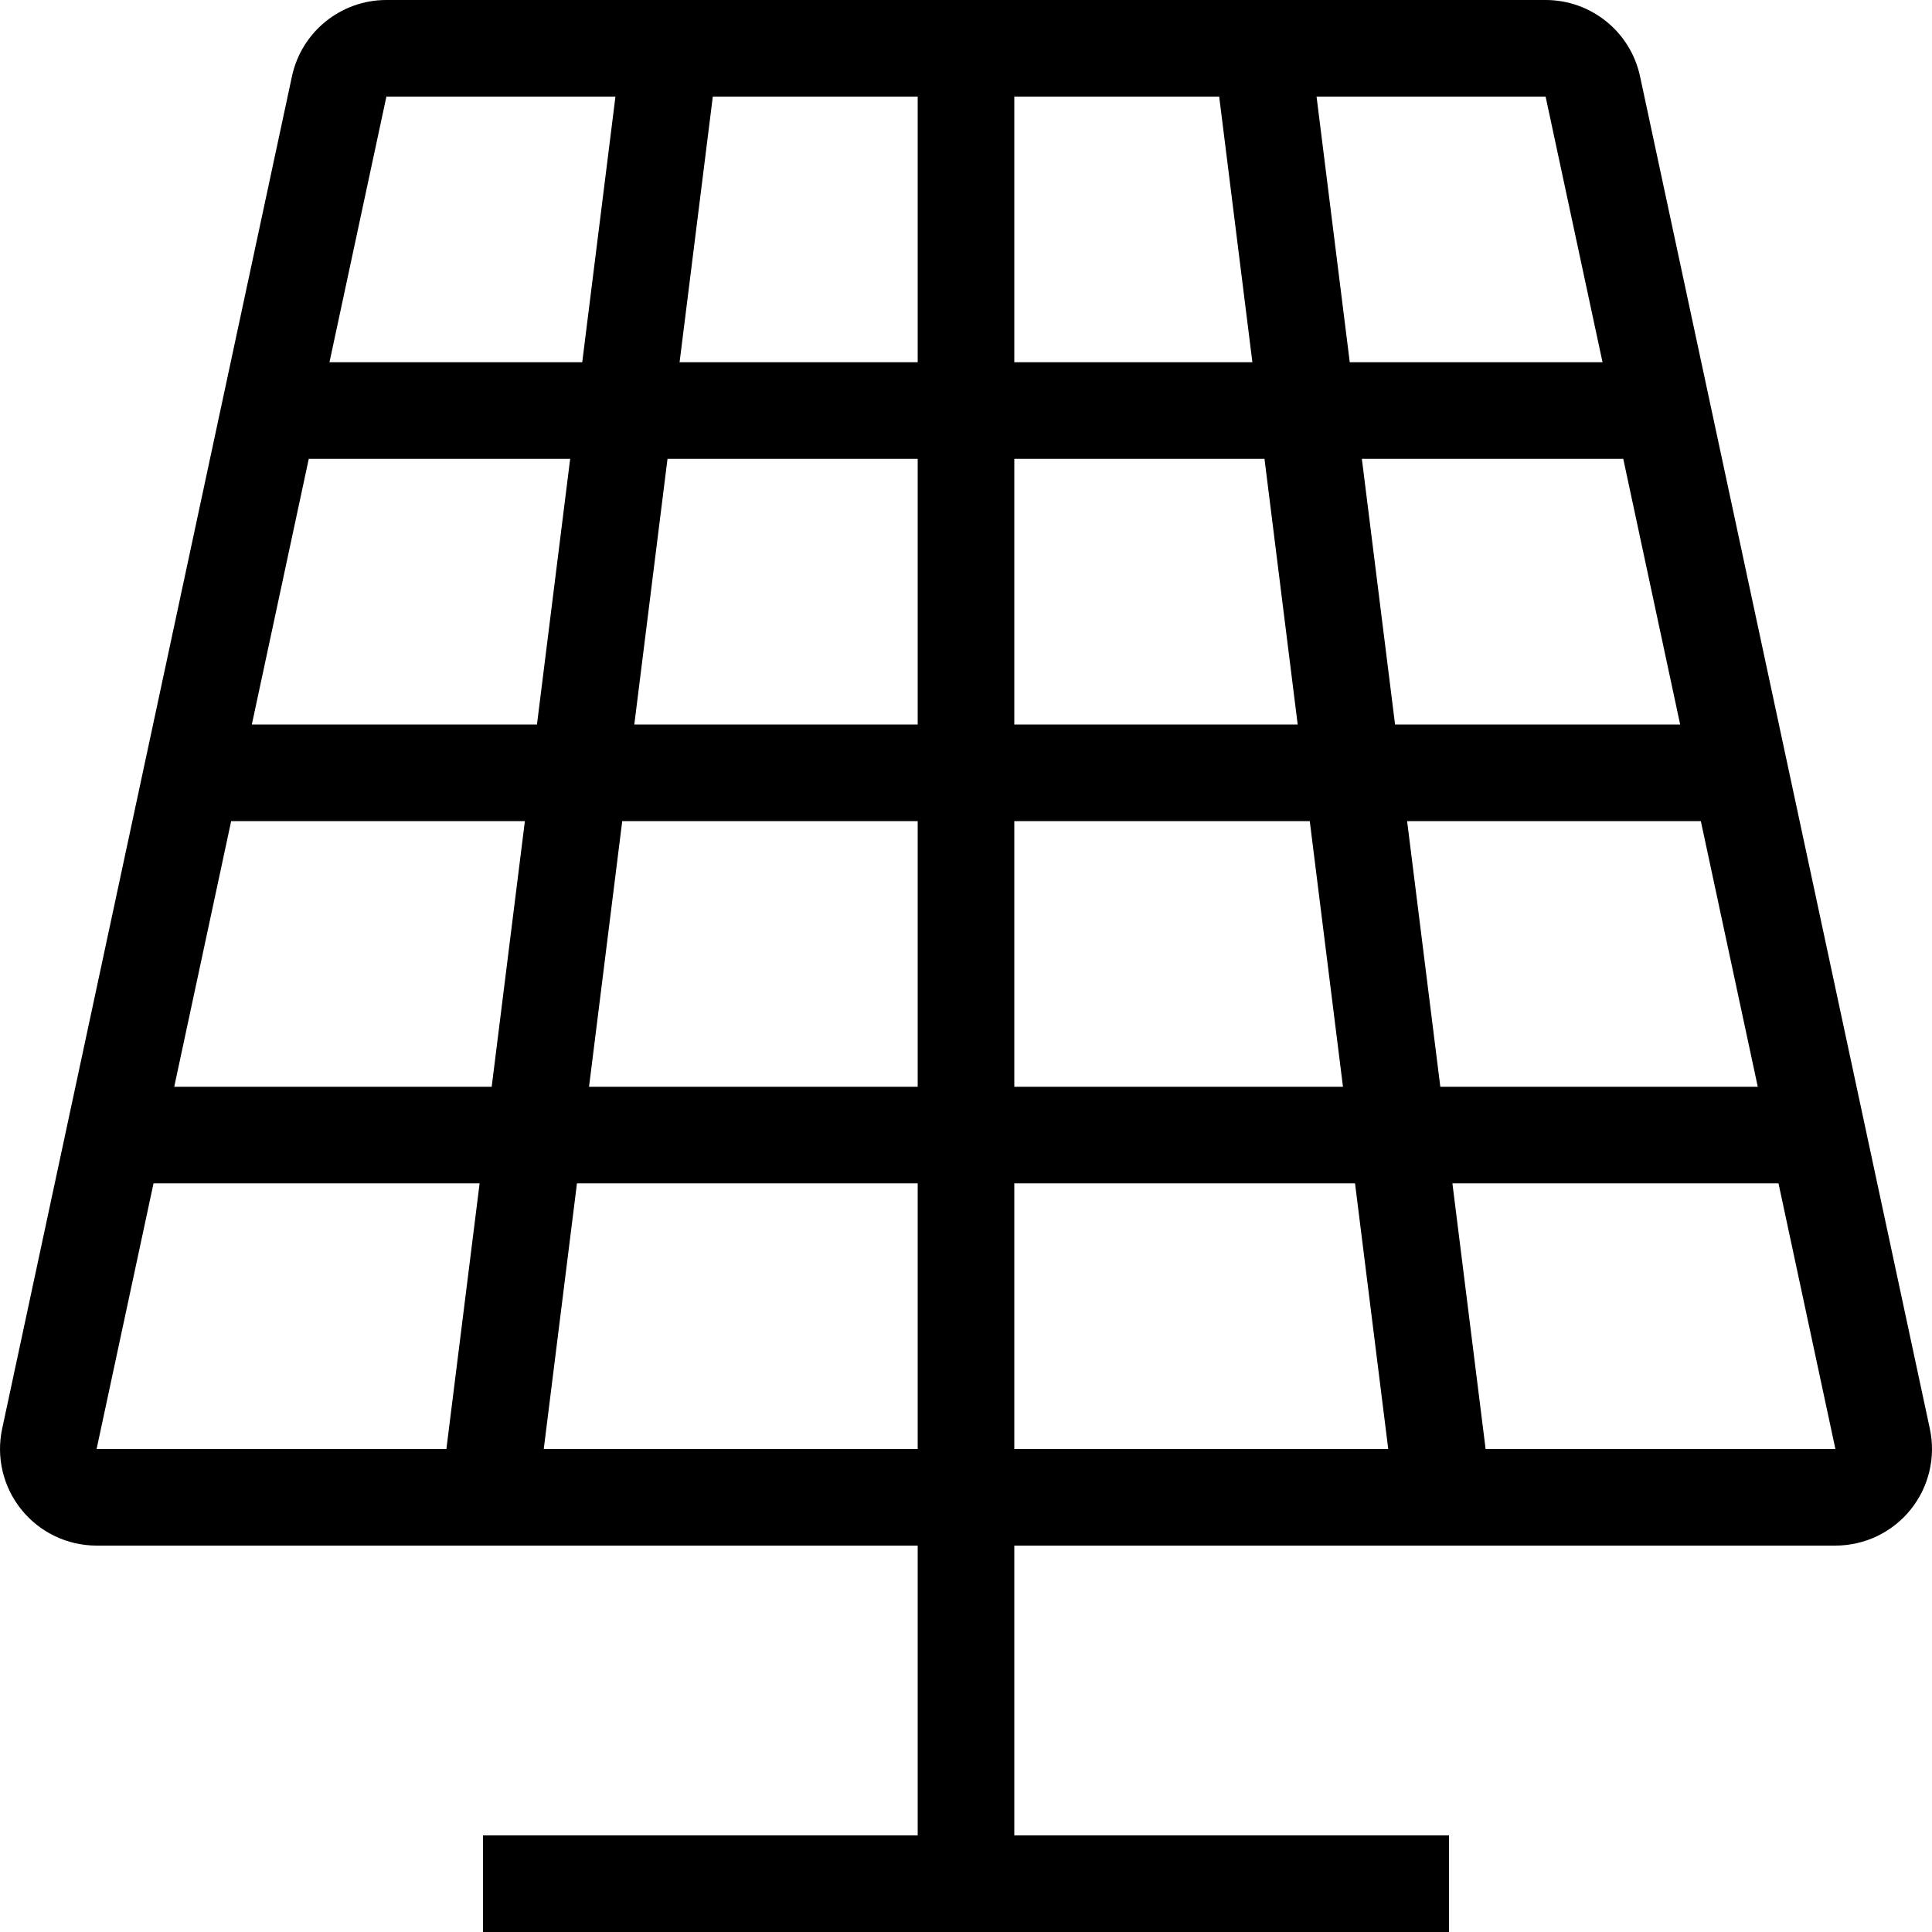 <?xml version="1.0" encoding="iso-8859-1"?>
<!-- Uploaded to: SVG Repo, www.svgrepo.com, Generator: SVG Repo Mixer Tools -->
<svg fill="#000000" height="800px" width="800px" version="1.1" id="Layer_1" xmlns="http://www.w3.org/2000/svg" xmlns:xlink="http://www.w3.org/1999/xlink" 
	 viewBox="0 0 512 512" xml:space="preserve">
<g>
	<g>
		<path d="M511.428,378.633l-76.8-358.4C432.102,8.431,421.674,0,409.599,0h-307.2C90.325,0,79.897,8.431,77.371,20.233l-76.8,358.4
			c-1.621,7.561,0.265,15.445,5.12,21.461c4.864,6.016,12.177,9.506,19.908,9.506h217.6v76.8h-115.2V512h256v-25.6h-115.2v-76.8
			h217.6c7.731,0,15.044-3.49,19.908-9.506C511.172,394.086,513.049,386.193,511.428,378.633z M102.399,25.6h60.698L154.299,96
			H87.312L102.399,25.6z M118.297,384H25.599l15.087-70.4h86.417L118.297,384z M130.303,288h-84.13l15.087-70.4h77.841L130.303,288z
			 M66.739,192l15.087-70.4h69.274l-8.798,70.4H66.739z M243.199,384h-99.098l8.798-70.4h90.3V384z M243.199,288h-87.1l8.798-70.4
			h78.302V288z M243.199,192h-75.102l8.798-70.4h66.304V192z M243.199,96h-63.104l8.806-70.4h54.298V96z M409.599,25.6L424.686,96
			H357.7l-8.798-70.4H409.599z M268.799,25.6h54.298l8.798,70.4h-63.095V25.6z M268.799,121.6h66.304l8.798,70.4h-75.102V121.6z
			 M268.799,217.6h78.302l8.798,70.4h-87.1V217.6z M268.799,384v-70.4h90.3l8.798,70.4H268.799z M360.908,121.6h69.274L445.26,192
			h-75.554L360.908,121.6z M372.898,217.6h77.841l15.087,70.4h-84.13L372.898,217.6z M393.702,384l-8.798-70.4h86.417l15.078,70.4
			H393.702z"/>
	</g>
</g>
</svg>